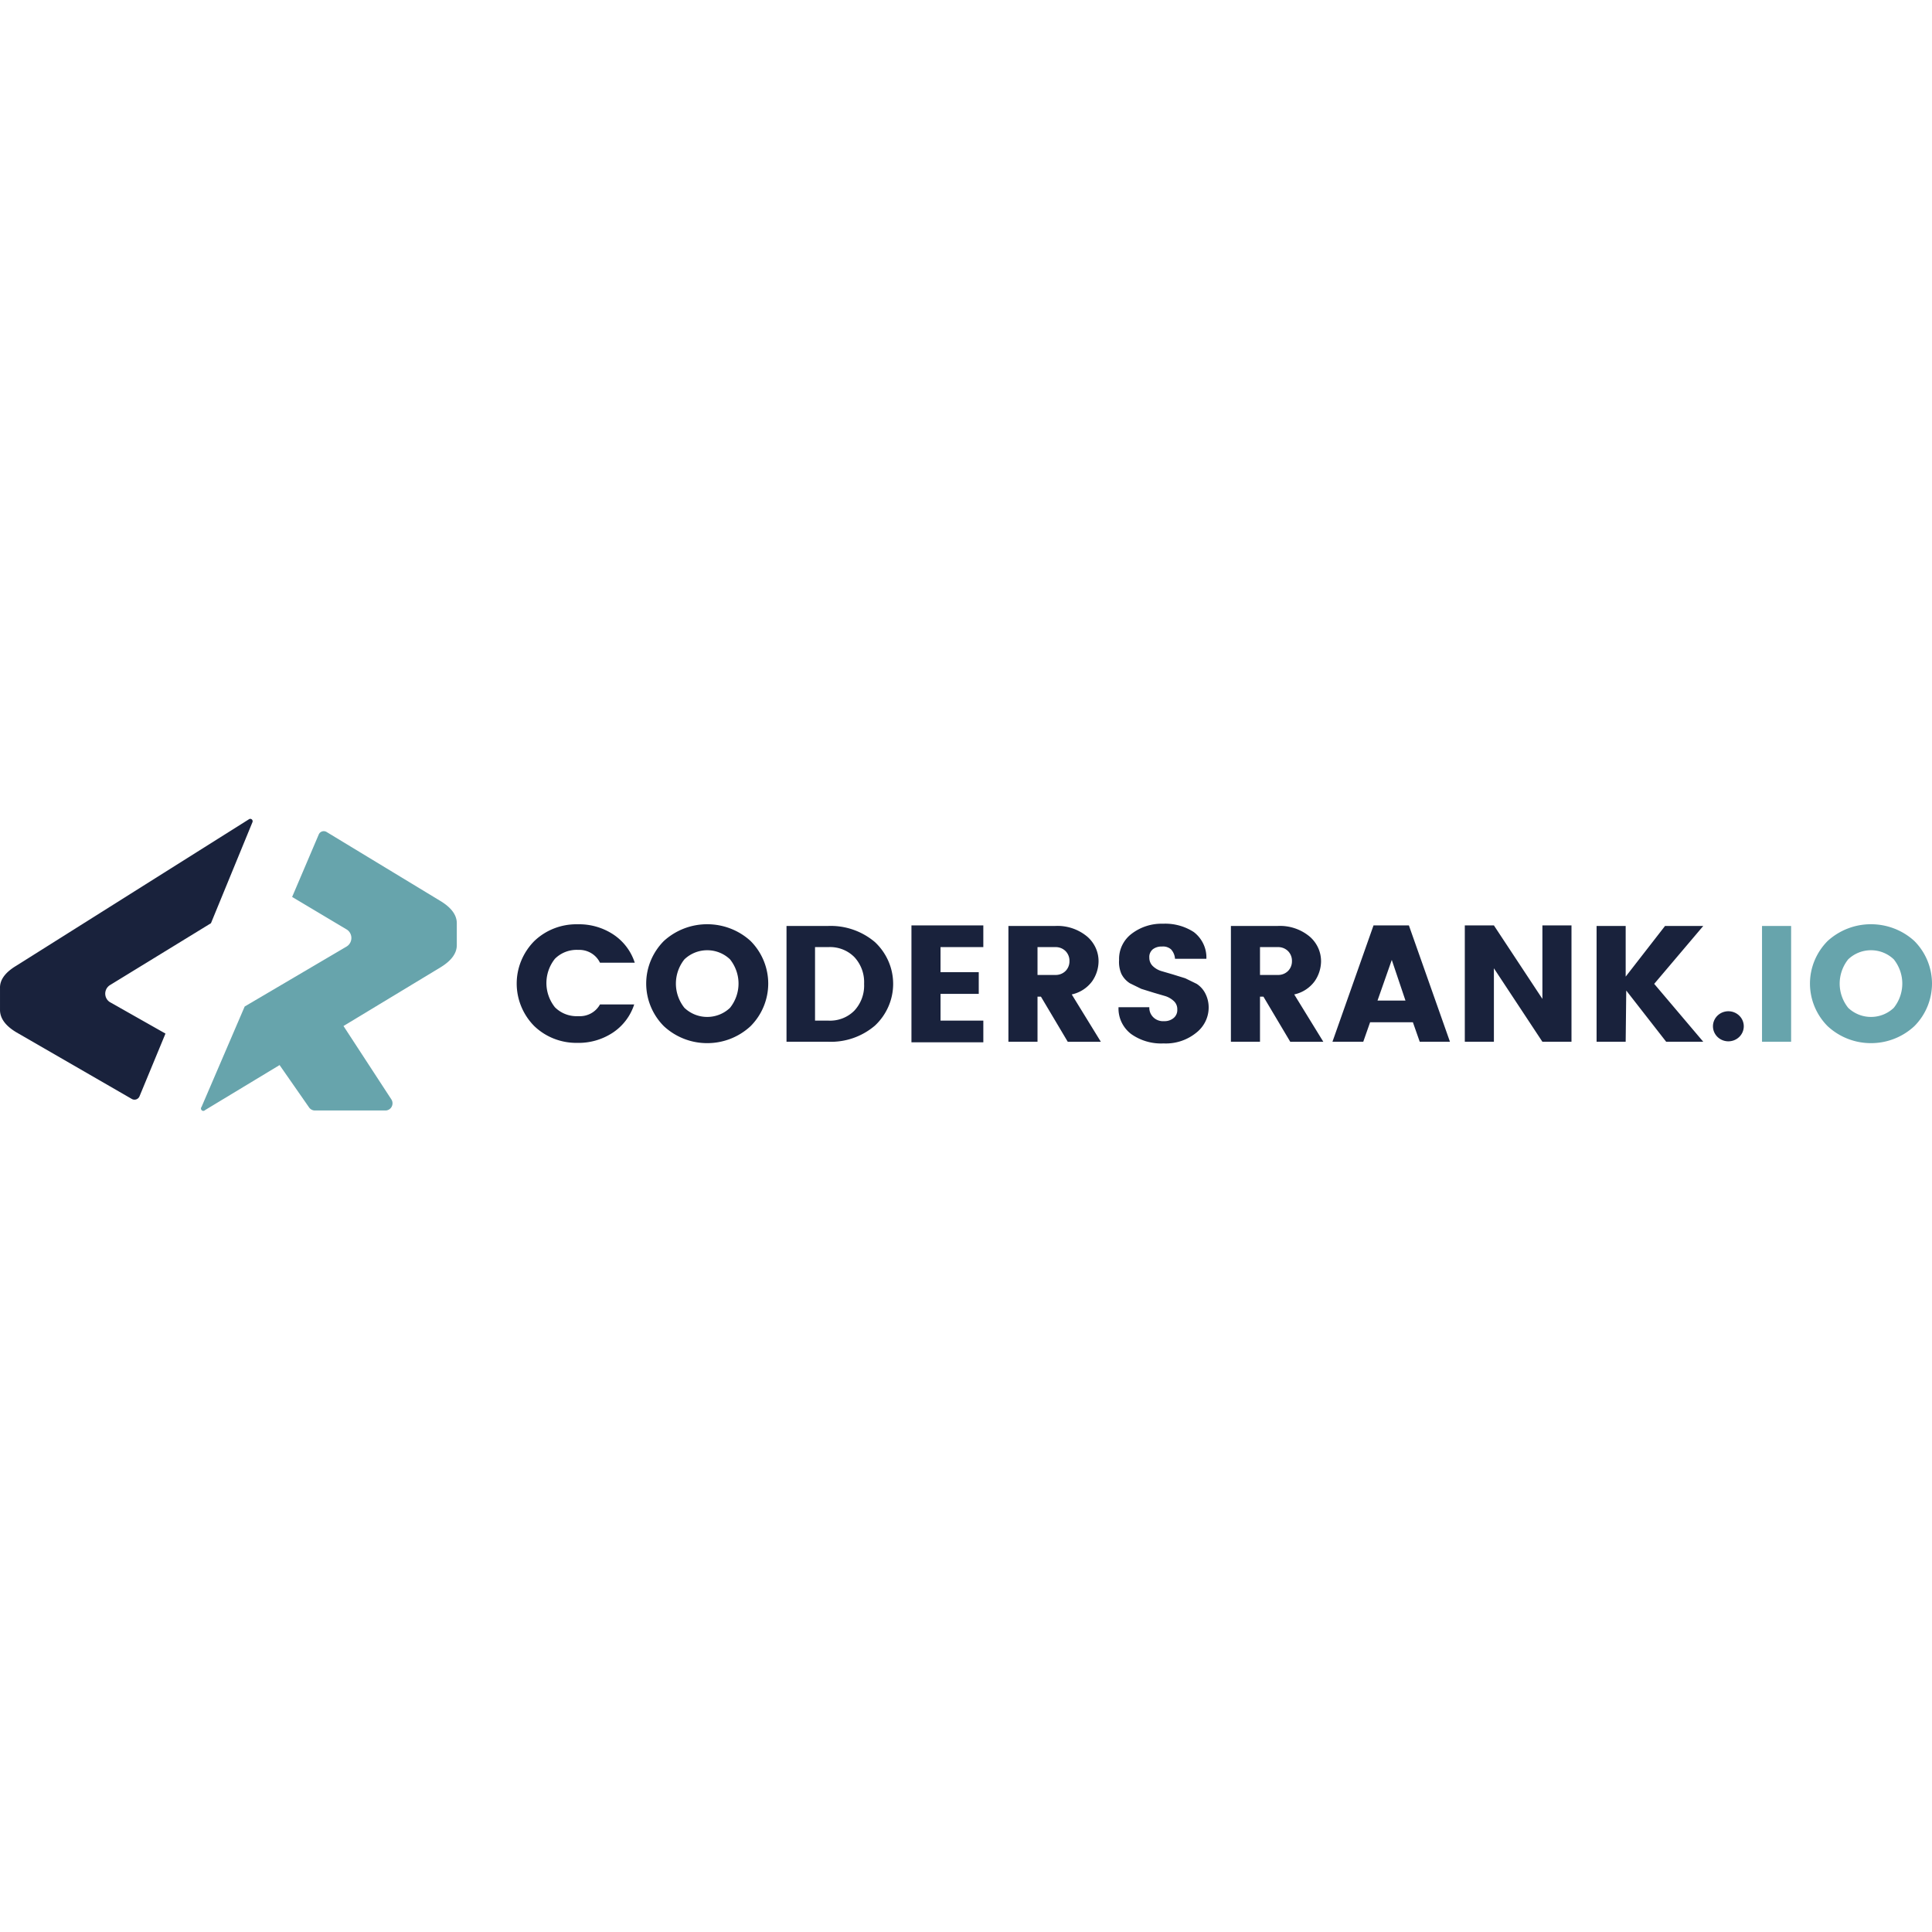 <?xml version="1.0" encoding="utf-8"?>
<!-- Generator: www.svgicons.com -->
<svg xmlns="http://www.w3.org/2000/svg" width="800" height="800" viewBox="0 0 512 78">
<path fill="#19223C" d="M141.61 54.946a16.028 16.028 0 0 1-4.68-11.288c0-4.21 1.68-8.26 4.68-11.286a15.92 15.92 0 0 1 5.287-3.35a16.224 16.224 0 0 1 6.203-1.077c3.321-.08 6.588.846 9.373 2.657a14.197 14.197 0 0 1 5.745 7.524h-9.22a5.953 5.953 0 0 0-2.345-2.547a6.163 6.163 0 0 0-3.4-.847a8.192 8.192 0 0 0-3.362.524a8.031 8.031 0 0 0-2.837 1.838a10.314 10.314 0 0 0-2.249 6.417c0 2.322.792 4.583 2.25 6.418a8.04 8.04 0 0 0 2.838 1.838a8.193 8.193 0 0 0 3.36.524a6.18 6.18 0 0 0 3.342-.722a5.972 5.972 0 0 0 2.403-2.378h9.071a14.2 14.2 0 0 1-5.745 7.525a16.468 16.468 0 0 1-9.373 2.656a16.221 16.221 0 0 1-6.122-1.106a15.918 15.918 0 0 1-5.217-3.32zm34.32 0a16.028 16.028 0 0 1-4.681-11.288c0-4.21 1.678-8.26 4.68-11.286a17.007 17.007 0 0 1 11.491-4.44c4.267 0 8.377 1.587 11.49 4.44a16.025 16.025 0 0 1 4.68 11.286a16.022 16.022 0 0 1-4.682 11.288a16.848 16.848 0 0 1-11.49 4.497a16.85 16.85 0 0 1-11.49-4.497zm17.537-4.87a10.313 10.313 0 0 0 2.25-6.416c0-2.322-.793-4.58-2.25-6.418a8.727 8.727 0 0 0-6.049-2.419a8.73 8.73 0 0 0-6.047 2.421a10.314 10.314 0 0 0-2.25 6.416c0 2.324.792 4.583 2.25 6.418a8.729 8.729 0 0 0 6.047 2.42c2.263 0 4.436-.87 6.049-2.42zm26.002-21.688a18.11 18.11 0 0 1 12.398 4.278a15.337 15.337 0 0 1 3.572 5.053a15.037 15.037 0 0 1 1.256 6.013c0 2.07-.429 4.116-1.256 6.013a15.337 15.337 0 0 1-3.572 5.052a17.957 17.957 0 0 1-12.398 4.279h-11.035V28.388zm-3.476 25.084h3.476a9.121 9.121 0 0 0 3.777-.586a8.93 8.93 0 0 0 3.18-2.072a9.765 9.765 0 0 0 1.997-3.283a9.75 9.75 0 0 0 .572-3.8a9.745 9.745 0 0 0-.572-3.798a9.763 9.763 0 0 0-1.998-3.282a8.926 8.926 0 0 0-3.18-2.072a9.117 9.117 0 0 0-3.776-.583h-3.476V53.47zM260.59 28.24v5.755h-11.34v6.638h10.13v5.755h-10.127v7.08h11.34v5.756h-19.05V28.24zm14.362 18.884v11.95h-7.71V28.389h12.397a12.283 12.283 0 0 1 8.466 2.804a8.734 8.734 0 0 1 2.257 2.996a8.531 8.531 0 0 1 .768 3.644a9.426 9.426 0 0 1-1.663 5.163a9.083 9.083 0 0 1-5.444 3.54l7.71 12.543h-8.768l-7.104-11.953zm0-13.13v7.377h4.687a3.687 3.687 0 0 0 2.723-1.032a3.625 3.625 0 0 0 1.056-2.657a3.601 3.601 0 0 0-.254-1.43a3.67 3.67 0 0 0-.804-1.225a3.705 3.705 0 0 0-2.72-1.032zm32.958-.148a3.69 3.69 0 0 0-2.42.738a2.657 2.657 0 0 0-.721 1.002c-.159.383-.22.798-.185 1.21a3.039 3.039 0 0 0 .907 2.213a5.593 5.593 0 0 0 2.269 1.33l3.022.883l3.326 1.032l3.024 1.477a6.579 6.579 0 0 1 2.269 2.508a8.108 8.108 0 0 1 .907 3.836a8.391 8.391 0 0 1-.893 3.69a8.606 8.606 0 0 1-2.433 2.95a12.749 12.749 0 0 1-8.62 2.802a13.695 13.695 0 0 1-8.616-2.506a8.608 8.608 0 0 1-2.536-3.151a8.395 8.395 0 0 1-.79-3.932h8.164a3.466 3.466 0 0 0 .254 1.473a3.566 3.566 0 0 0 2.164 2.024c.486.168 1 .234 1.512.193a3.703 3.703 0 0 0 2.572-.888a2.73 2.73 0 0 0 .907-2.212a2.88 2.88 0 0 0-.907-2.213a5.911 5.911 0 0 0-2.269-1.328l-3.024-.885l-3.326-1.032l-3.022-1.476a6.253 6.253 0 0 1-2.269-2.509a7.938 7.938 0 0 1-.605-3.689a8.253 8.253 0 0 1 .808-3.858a8.461 8.461 0 0 1 2.52-3.076a13.06 13.06 0 0 1 8.315-2.655c2.886-.13 5.74.643 8.162 2.213a8.568 8.568 0 0 1 2.536 3.151c.58 1.23.85 2.578.79 3.93h-8.315a4.08 4.08 0 0 0-1.057-2.507a3.2 3.2 0 0 0-2.422-.738zm26.003 13.278v11.95h-7.71V28.389h12.398a12.283 12.283 0 0 1 8.466 2.804a8.734 8.734 0 0 1 2.256 2.996a8.531 8.531 0 0 1 .768 3.644a9.426 9.426 0 0 1-1.663 5.163a9.083 9.083 0 0 1-5.444 3.54l7.71 12.543h-8.765l-7.105-11.953h-.909zm0-13.13v7.377h4.688a3.687 3.687 0 0 0 2.723-1.032a3.625 3.625 0 0 0 1.055-2.657a3.601 3.601 0 0 0-.254-1.43a3.67 3.67 0 0 0-.804-1.225a3.705 3.705 0 0 0-2.72-1.032zm42.332 25.08l-1.814-5.163h-11.34l-1.813 5.164h-8.165l10.885-30.835h9.373l10.885 30.835zM365.056 48.16h7.408l-3.628-10.772zm43.695-19.918h7.71v30.835h-7.71l-12.852-19.474v19.474h-7.71V28.24h7.71l12.852 19.476zm22.07 30.835h-7.71V28.388h7.71v13.427l10.432-13.427h10.129l-13.003 15.344l13.003 15.344h-9.828l-10.583-13.574zm31.295-3.983a3.93 3.93 0 0 1-.993 2.487a4.105 4.105 0 0 1-2.375 1.317a4.168 4.168 0 0 1-2.697-.44a4.025 4.025 0 0 1-1.806-2.005a3.902 3.902 0 0 1-.107-2.663c.28-.873.86-1.627 1.641-2.135a4.16 4.16 0 0 1 5.126.488c.4.385.713.845.921 1.353c.208.508.306 1.052.29 1.598"/><path fill="#67A4AC" d="M466.954 59.076V28.387h7.71v30.689zm17.386-4.13a16.03 16.03 0 0 1-4.68-11.288c0-4.211 1.68-8.26 4.68-11.286a17.01 17.01 0 0 1 11.49-4.441c4.269 0 8.379 1.588 11.49 4.441A16.025 16.025 0 0 1 512 43.658a16.02 16.02 0 0 1-4.68 11.288a16.85 16.85 0 0 1-11.49 4.497a16.85 16.85 0 0 1-11.49-4.497m17.537-4.87a10.3 10.3 0 0 0 2.25-6.416c0-2.322-.791-4.58-2.25-6.418a8.726 8.726 0 0 0-6.047-2.419a8.72 8.72 0 0 0-6.046 2.421a10.324 10.324 0 0 0-2.25 6.416c0 2.324.791 4.582 2.25 6.418a8.73 8.73 0 0 0 6.046 2.42c2.263 0 4.436-.87 6.047-2.42z"/><path fill="#19223C" d="M65.985.108L4.26 38.965C1.354 40.723-.067 42.692.002 44.873v5.913c.07 2.183 1.525 4.118 4.366 5.807l30.548 17.632a1.44 1.44 0 0 0 2.077-.74l6.859-16.574l-14.547-8.236a2.612 2.612 0 0 1-1.02-.947a2.67 2.67 0 0 1 .915-3.699l26.706-16.366L66.918.85a.644.644 0 0 0-.205-.715a.618.618 0 0 0-.732-.026z"/><path fill="#67A4AC" d="M116.689 21.753L86.56 3.488a1.44 1.44 0 0 0-2.078.635l-7.064 16.575l14.338 8.553a2.6 2.6 0 0 1 .996.968a2.672 2.672 0 0 1 0 2.705a2.612 2.612 0 0 1-.996.972L64.844 49.733l-11.43 26.606a.641.641 0 0 0 .26 1.022a.618.618 0 0 0 .674-.177l19.744-11.93l7.793 11.192a1.879 1.879 0 0 0 1.558.843h18.703a1.849 1.849 0 0 0 1.651-1.004a1.925 1.925 0 0 0-.093-1.953L91.027 54.904l25.666-15.518c2.909-1.76 4.364-3.731 4.364-5.914v-5.807c0-2.183-1.455-4.151-4.366-5.912z"/>
</svg>